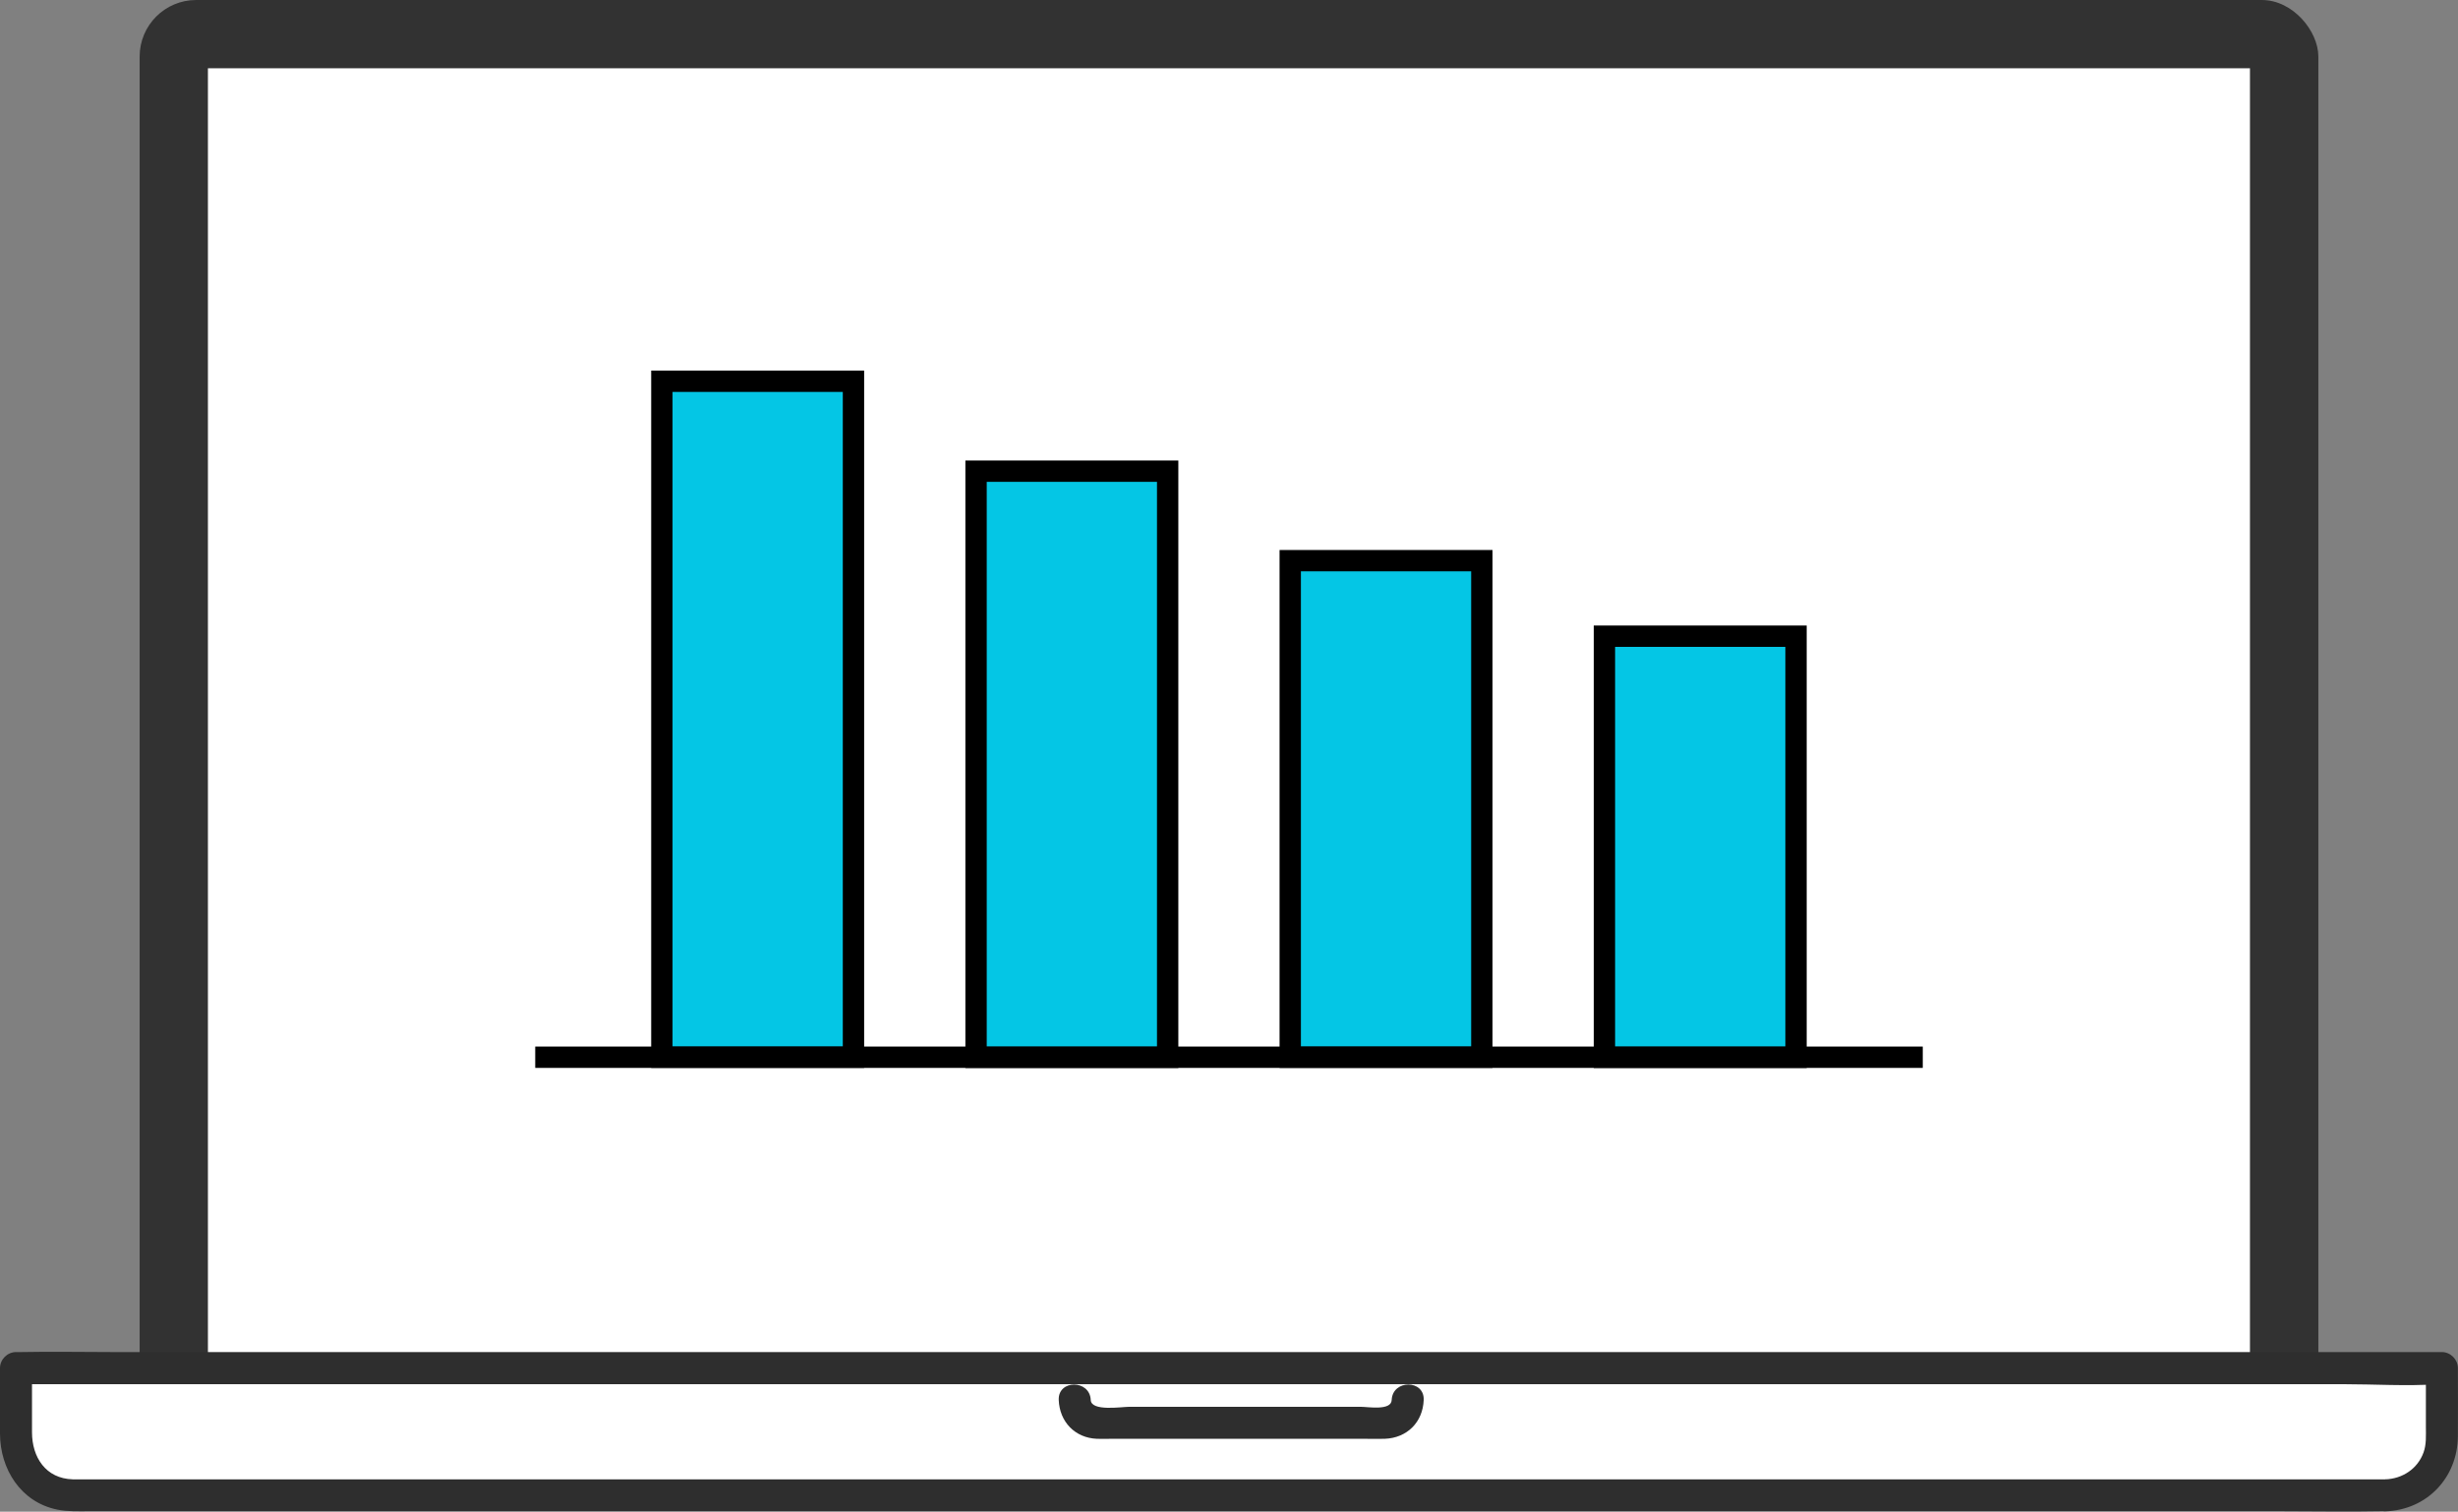 <?xml version="1.0" encoding="UTF-8"?>
<svg id="_レイヤー_2" data-name="レイヤー 2" xmlns="http://www.w3.org/2000/svg" viewBox="0 0 230.4 141.71">
  <rect x="0" y="0" width="230.4" height="141.71" fill="#808080" stroke="none"/>
  <defs>
    <style>
      .cls-1 {
        fill: #323232;
      }

      .cls-2 {
        fill: #fff;
      }

      .cls-3 {
        fill: #2e2e2e;
      }

      .cls-4 {
        fill: #04c6e5;
        stroke: #000;
        stroke-miterlimit: 10;
        stroke-width: 2px;
      }
    </style>
  </defs>
  <g id="_レイヤー_1-2" data-name="レイヤー 1">
    <g>
      <rect class="cls-1" x="13.09" width="204.22" height="134.22" rx="5.3" ry="5.3"/>
      <rect class="cls-2" x="19.49" y="6.4" width="191.41" height="121.42"/>
      <g>
        <path class="cls-2" d="M223.59,140.18H6.8c-2.93,0-5.3-2.37-5.3-5.3v-6.62h227.39v6.62c0,2.93-2.37,5.3-5.3,5.3Z"/>
        <path class="cls-3" d="M223.59,138.68h-78.86c-10.97,0-21.94,0-32.91,0H7.41c-.2,0-.39,0-.59,0-2.54-.07-3.82-2.08-3.82-4.41v-6.01l-1.5,1.5h47.14c9.93,0,19.87,0,29.8,0,10.92,0,21.84,0,32.76,0h108.42c2.94,0,5.96.2,8.89,0,.13,0,.25,0,.38,0l-1.5-1.5v5.49c0,.81.06,1.64-.22,2.41-.55,1.53-1.98,2.47-3.58,2.52-1.93.06-1.93,3.06,0,3,3.91-.13,6.77-3.16,6.8-7.04.02-2.13,0-4.26,0-6.39,0-.81-.69-1.5-1.5-1.5h-47.14c-9.93,0-19.87,0-29.8,0-10.92,0-21.84,0-32.76,0H10.77c-2.96,0-5.93-.06-8.89,0-.13,0-.25,0-.38,0-.81,0-1.5.69-1.5,1.5,0,2.05,0,4.1,0,6.15.01,3.32,1.95,6.43,5.38,7.12.96.19,1.93.15,2.9.15h33.48c9.44,0,18.89,0,28.33,0,10.75,0,21.51,0,32.26,0s22.24,0,33.36,0h78.14c3.11,0,6.23.06,9.34,0,.13,0,.27,0,.4,0,1.93,0,1.93-3,0-3Z"/>
      </g>
      <g>
        <path class="cls-2" d="M131.95,131.24c.05,1.16-.88,2.14-2.04,2.14h-27.12c-1.16,0-2.1-.98-2.04-2.14"/>
        <path class="cls-3" d="M130.45,131.24c-.04,1.03-2.22.64-2.89.64h-21.73c-.69,0-3.55.46-3.59-.64-.08-1.92-3.08-1.93-3,0,.08,2.04,1.51,3.55,3.57,3.64.44.02.88,0,1.32,0h23.79c.62,0,1.25.02,1.88,0,2.09-.08,3.57-1.55,3.65-3.64.08-1.93-2.92-1.93-3,0h0Z"/>
      </g>
    </g>
    <g>
      <g>
        <rect class="cls-4" x="62.04" y="35.74" width="17.96" height="63.37"/>
        <rect class="cls-4" x="91.49" y="44.17" width="17.96" height="54.95"/>
        <rect class="cls-4" x="120.94" y="52.56" width="17.96" height="46.55"/>
        <rect class="cls-4" x="150.39" y="59.64" width="17.96" height="39.48"/>
      </g>
      <line class="cls-4" x1="50.17" y1="99.11" x2="180.23" y2="99.11"/>
    </g>
  </g>
</svg>